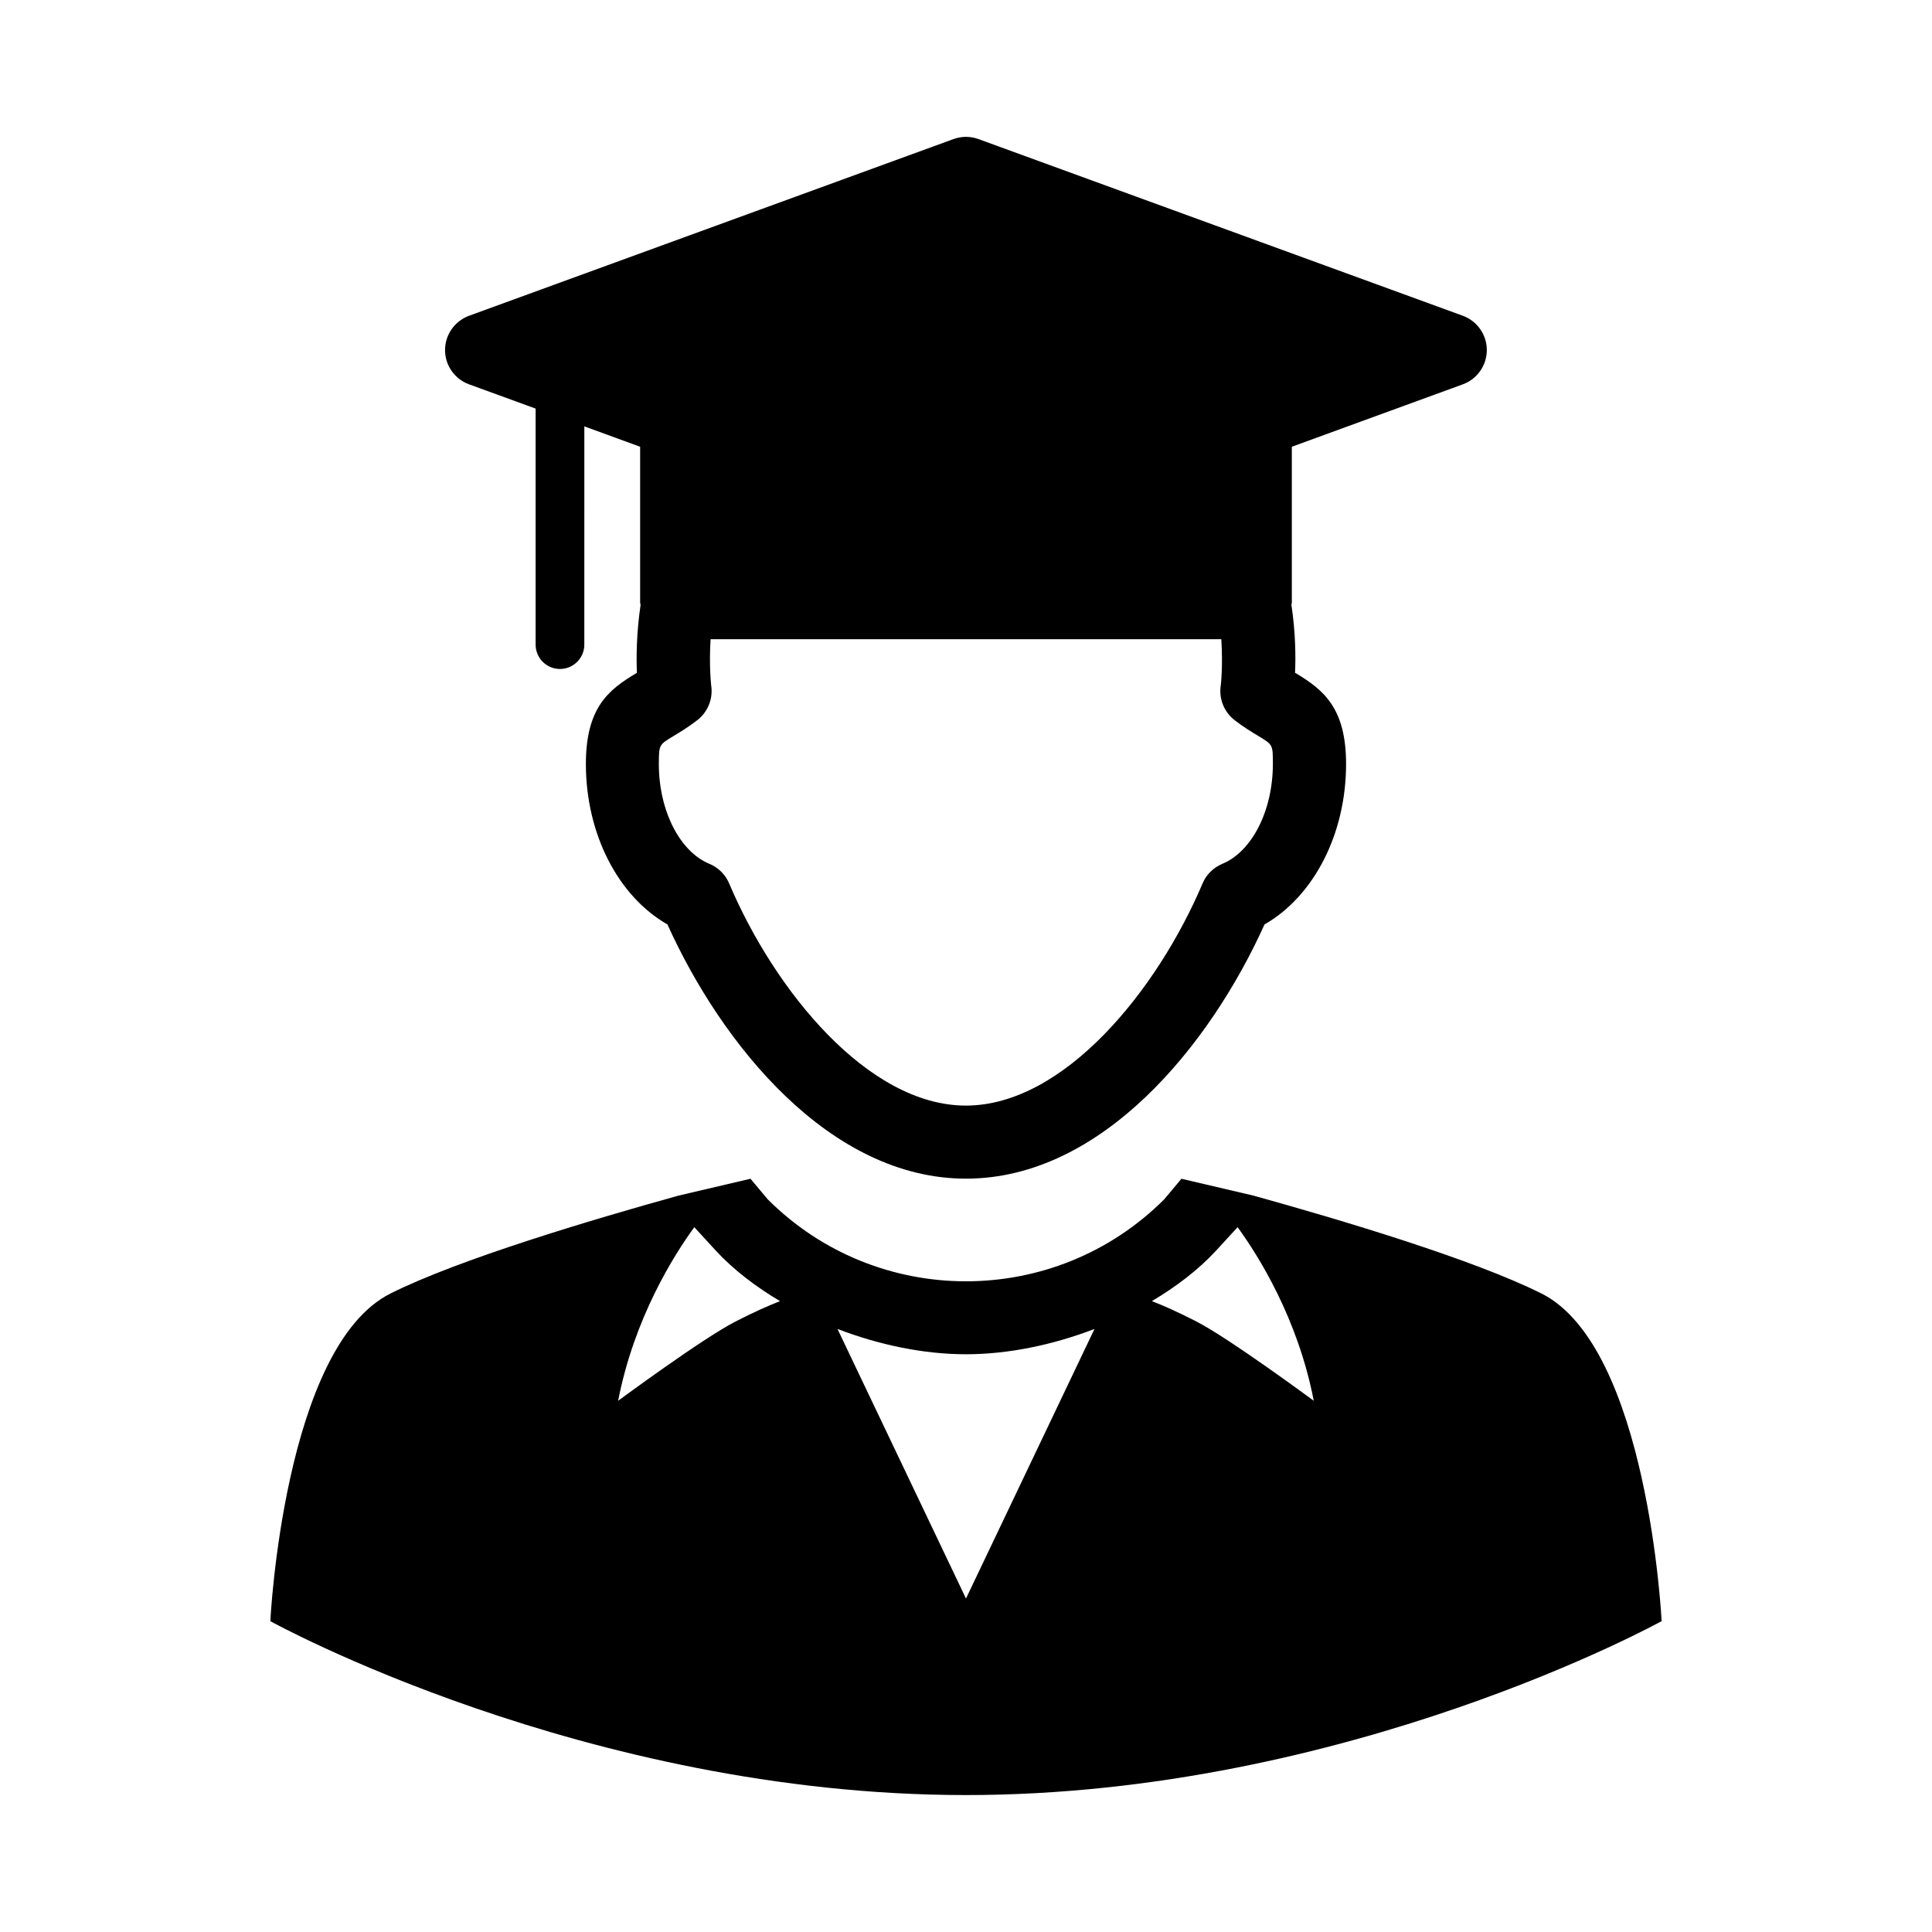 <?xml version="1.0" encoding="UTF-8"?>
<!-- Uploaded to: ICON Repo, www.iconrepo.com, Generator: ICON Repo Mixer Tools -->
<svg fill="#000000" width="800px" height="800px" version="1.1" viewBox="144 144 512 512" xmlns="http://www.w3.org/2000/svg">
 <g>
  <path d="m268.33 245.86 17.617 6.422v62.551c0 3.574 2.898 6.453 6.453 6.453 3.559 0 6.453-2.898 6.453-6.453l0.004-57.84 14.785 5.398v41.328c0 0.203 0.109 0.363 0.125 0.566-1.07 7.258-1.164 13.602-0.977 18.012-0.141 0.078-0.27 0.156-0.379 0.234-7.195 4.316-13.145 9.086-13.145 23.934 0 18.547 8.551 35.062 21.617 42.523 14.359 31.82 43.027 67.367 79.113 67.367 36.133 0 64.77-35.551 79.113-67.367 13.066-7.477 21.617-23.977 21.617-42.523 0-14.816-5.969-19.602-13.129-23.945-0.141-0.078-0.27-0.141-0.395-0.219 0.203-4.394 0.125-10.754-0.961-18.012 0-0.203 0.109-0.379 0.109-0.582v-41.316l45.297-16.531c3.824-1.387 6.375-5.023 6.375-9.086 0-4.078-2.551-7.699-6.375-9.102l-128.33-46.809c-2.156-0.789-4.488-0.789-6.644 0l-128.35 46.812c-3.812 1.402-6.379 5.023-6.379 9.102 0 4.062 2.566 7.699 6.379 9.082zm54.062 93.254c1.938-1.148 4.078-2.473 6.406-4.266 2.769-2.141 4.188-5.637 3.684-9.102-0.016-0.109-0.613-5.195-0.172-12.344h135.35c0.457 7.133-0.125 12.219-0.156 12.328-0.52 3.481 0.898 6.941 3.652 9.102 2.332 1.793 4.488 3.117 6.406 4.266 3.762 2.281 3.762 2.281 3.762 7.352 0 12.328-5.512 23.223-13.414 26.48-2.332 0.992-4.234 2.832-5.211 5.18-12.012 28.355-36.762 58.883-62.738 58.883-25.945 0-50.727-30.527-62.738-58.898-0.992-2.332-2.883-4.203-5.211-5.164-7.902-3.258-13.414-14.137-13.414-26.48 0.031-5.07 0.031-5.07 3.793-7.336z"/>
  <path d="m552.46 486.77c-18.105-9.055-53.23-19.523-76.328-25.93l-19.035-4.457-4.582 5.465c-14.5 14.484-33.52 21.711-52.523 21.711s-38.023-7.227-52.523-21.711l-4.582-5.465-19.035 4.457c-23.098 6.406-58.207 16.879-76.328 25.93-28.34 14.168-31.883 86.859-31.883 86.859 0.008 0 83.309 46.082 184.36 46.082s184.35-46.098 184.35-46.098c-0.004 0-3.559-72.676-31.883-86.844zm-213.6 7.477c-8.723 4.473-31.047 20.973-31.047 20.973 4.266-21.965 14.77-38.559 20.184-46.004 1.449 1.605 3.211 3.527 5.777 6.297 4.644 5.008 10.484 9.461 16.941 13.305-3.055 1.195-6.769 2.816-11.855 5.43zm61.137 73.383-34.055-71.445c11.02 4.234 22.859 6.707 34.055 6.707s23.035-2.473 34.055-6.707zm61.133-73.383c-5.086-2.613-8.801-4.25-11.871-5.434 6.453-3.84 12.297-8.281 16.941-13.305 2.566-2.785 4.328-4.707 5.777-6.297 5.414 7.445 15.934 24.043 20.184 46.004 0 0.004-22.309-16.48-31.031-20.969z"/>
 </g>
</svg>